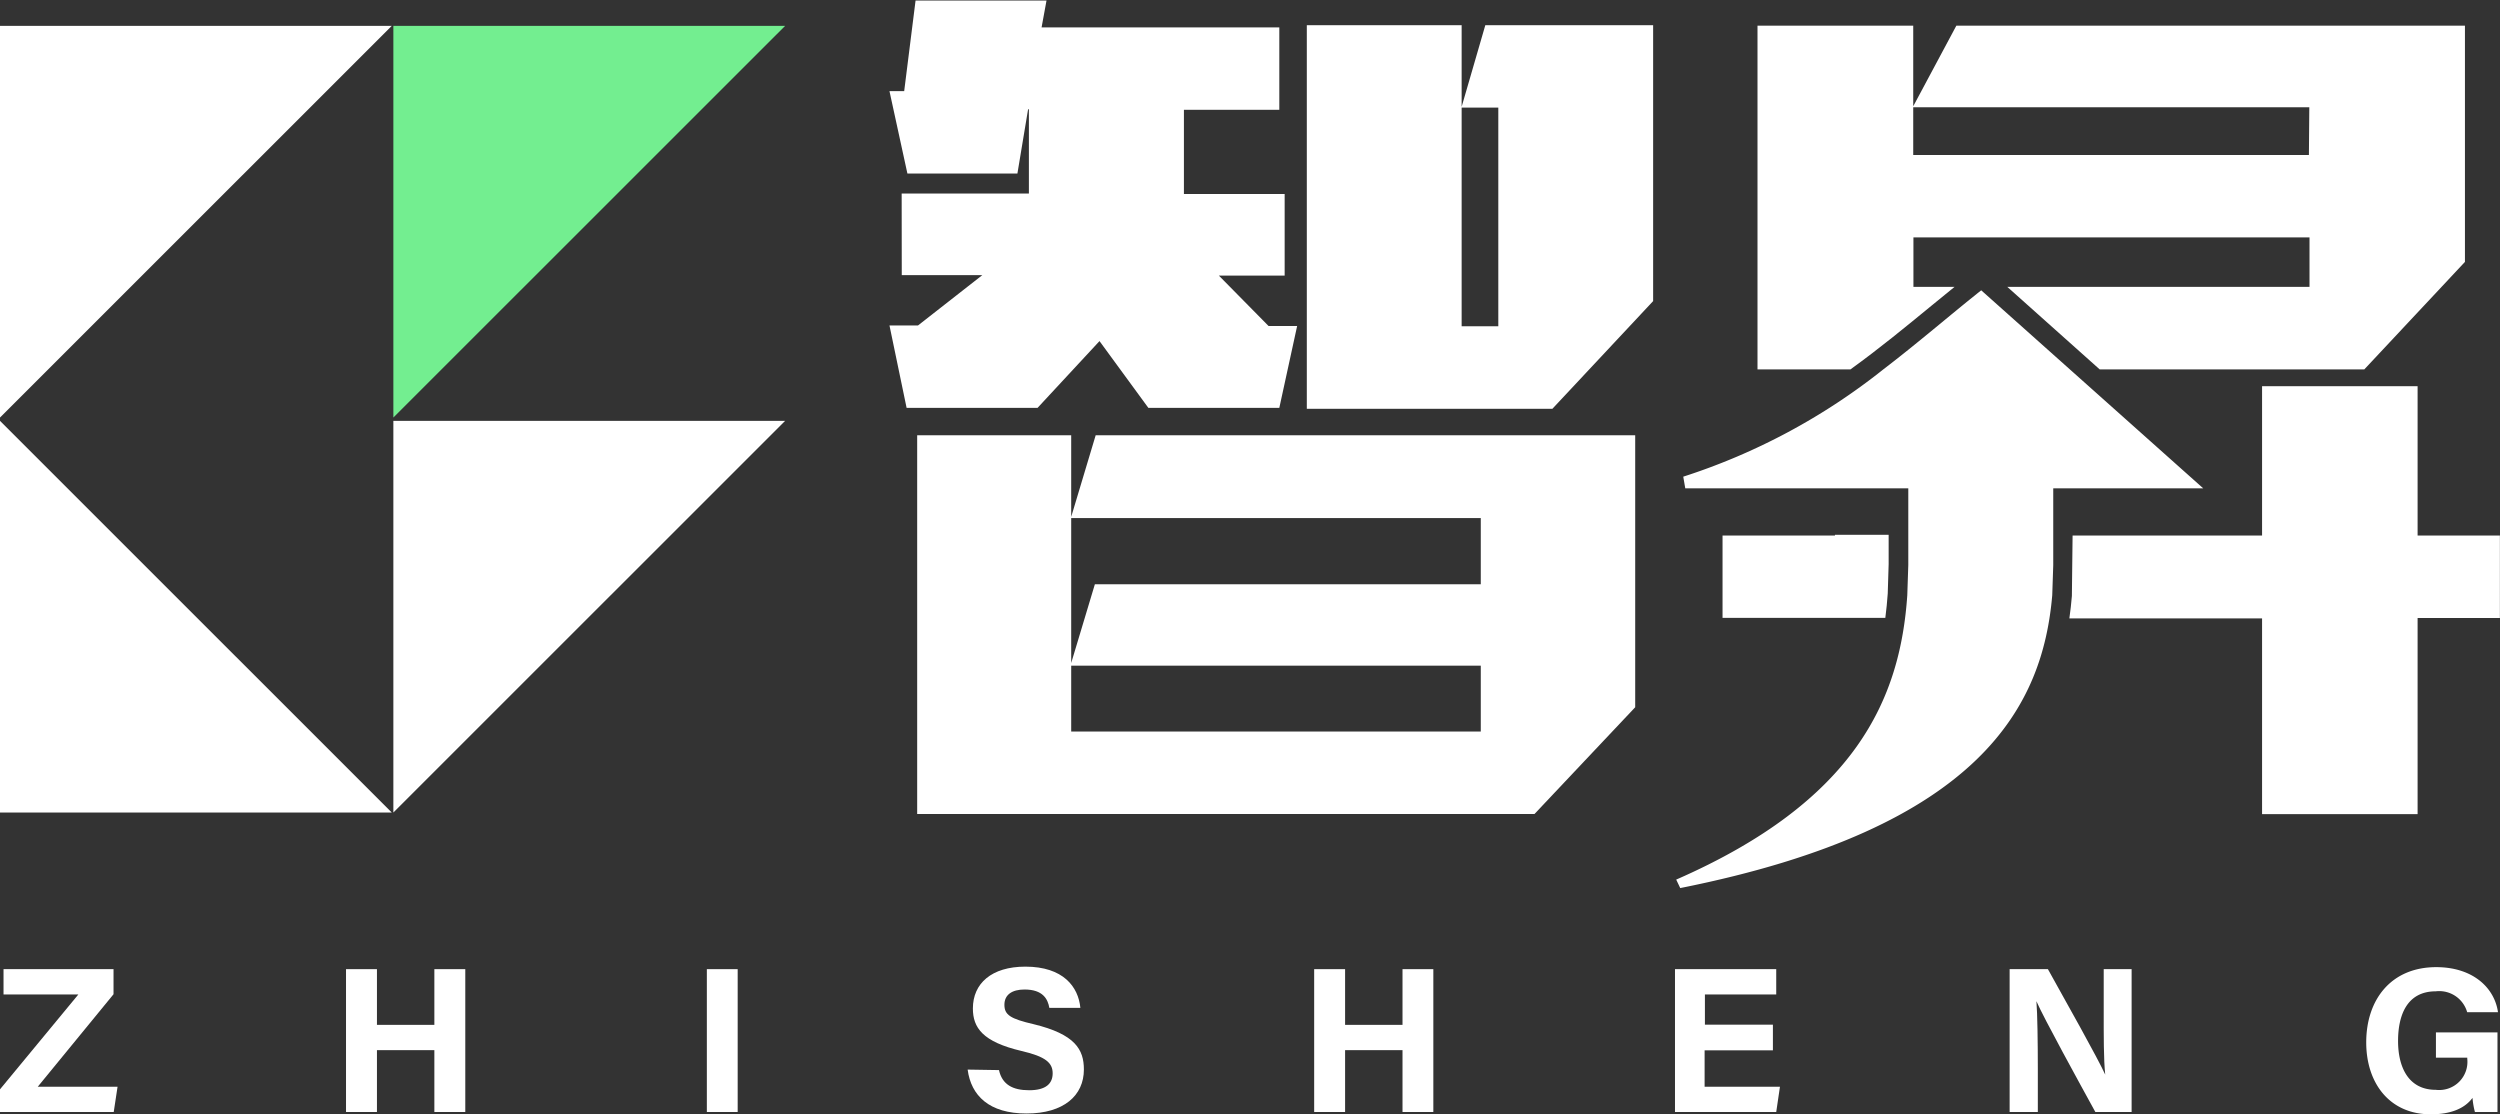 <svg xmlns="http://www.w3.org/2000/svg" viewBox="0 0 248.18 110.62"><rect x="0" y="0" width="248.18" height="110.62" fill="#333333" stroke="none"/><defs><style>.cls-1{fill:#fff;}.cls-2{fill:#73ee90;}</style></defs><g id="图层_2" data-name="图层 2"><g id="Layer_1" data-name="Layer 1"><path class="cls-1" d="M89.51,19.21h12.63V10.85h-.08L101,17.23H90.08L88.3,9.05h1.46l1.13-9h13l-.49,2.67H127v8.18h-9.47v8.36h10v8.1H121l4.93,5h2.84L127,40.49H114l-4.85-6.63L103,40.49h-13L88.3,32.31h2.83l6.39-5h-8Zm1.54,24h15.29v8.1l2.43-8.1h53.56v27l-10,10.6H91.05ZM108.69,58H147V51.43H106.34V65.82ZM147,66.08H106.34v6.54H147ZM129.73,2.5H145.1v8.1l2.35-8.1h16.66V29.89l-10,10.69H129.73Zm15.37,8.18V32.39h3.64V10.68Z"/><path class="cls-1" d="M194.21,2.55l-4.28,8v-8H174.47V36.67h9.23c2.88-2.08,5.49-4.23,8-6.29l2.33-1.9h-4.08V23.57h39.32v4.91h-30l9.17,8.19h26.27L244.7,26V2.55Zm35,12.84H189.93V10.65h39.32Z"/><path class="cls-1" d="M205.48,36.67l-8.8-7.85c-3.09,2.45-6.23,5.18-9.72,7.85A62.78,62.78,0,0,1,167.1,47.32l.2,1.16h22.14v7.61l-.1,3c-.7,10.26-5.07,20.41-22.94,28.23l.4.84c30.08-6,36-18.28,36.93-29.07l.1-3V48.48h14.89Z"/><path class="cls-1" d="M240,53.16V38.34H224.56V53.16H205.75l-.07,6c-.06.72-.14,1.47-.25,2.23h19.13V80.82H240V61.35h8.17V53.16Z"/><path class="cls-1" d="M187.49,56V53.09h-5.33v.07H171v8.18h16.16c.1-.81.19-1.62.24-2.42Z"/><path class="cls-1" d="M0,108.14l7.78-9.42H.35V96.21H11.27V98.7l-7.52,9.18h7.92l-.38,2.51H0Z"/><path class="cls-1" d="M34.35,96.21h3.07v5.53h5.7V96.21h3.07v14.18H43.12v-6.14h-5.7v6.14H34.35Z"/><path class="cls-1" d="M73.23,96.21v14.18H70.17V96.21Z"/><path class="cls-1" d="M99.17,106.23c.32,1.43,1.35,2,3,2s2.33-.65,2.33-1.68-.68-1.66-3.1-2.22c-3.86-.91-4.82-2.31-4.82-4.22,0-2.48,1.85-4.15,5.21-4.15,3.76,0,5.26,2,5.46,4.09h-3.08c-.15-.87-.64-1.82-2.46-1.82-1.25,0-2,.52-2,1.52s.6,1.39,2.89,1.92c4.13,1,5,2.51,5,4.5,0,2.59-2,4.37-5.7,4.37s-5.5-1.77-5.84-4.36Z"/><path class="cls-1" d="M130.46,96.21h3.07v5.53h5.7V96.21h3.06v14.18h-3.06v-6.14h-5.7v6.14h-3.07Z"/><path class="cls-1" d="M176,104.27h-6.78v3.61h7.48l-.37,2.51H166.28V96.21h10.05v2.51h-7.08v3H176Z"/><path class="cls-1" d="M199.5,110.39V96.21h3.8c1.77,3.18,5,8.93,5.69,10.47h0c-.16-1.48-.15-3.94-.15-6.27v-4.2h2.77v14.18h-3.6c-1.52-2.77-5.15-9.37-5.85-11h0c.1,1.24.14,4.15.14,6.69v4.31Z"/><path class="cls-1" d="M247.93,110.39h-2.24a8,8,0,0,1-.24-1.4c-.78,1.06-2.17,1.63-4.14,1.63-4.11,0-6.41-3.11-6.41-7.14,0-4.26,2.48-7.47,6.95-7.47,3.65,0,5.79,2.06,6.13,4.47h-3.06a2.88,2.88,0,0,0-3.11-2.07c-2.91,0-3.75,2.44-3.75,4.93s.95,4.85,3.76,4.85a2.8,2.8,0,0,0,3.11-3.09V105h-3.11v-2.51h6.11Z"/><polygon class="cls-1" points="0 41.45 0 2.57 38.89 2.57 0 41.45"/><polygon class="cls-2" points="39.05 41.45 39.05 2.57 77.94 2.57 39.05 41.45"/><polygon class="cls-1" points="39.05 80.66 39.05 41.78 77.94 41.78 39.05 80.66"/><polygon class="cls-1" points="38.89 80.66 0 80.66 0 41.78 38.89 80.66"/></g></g></svg>